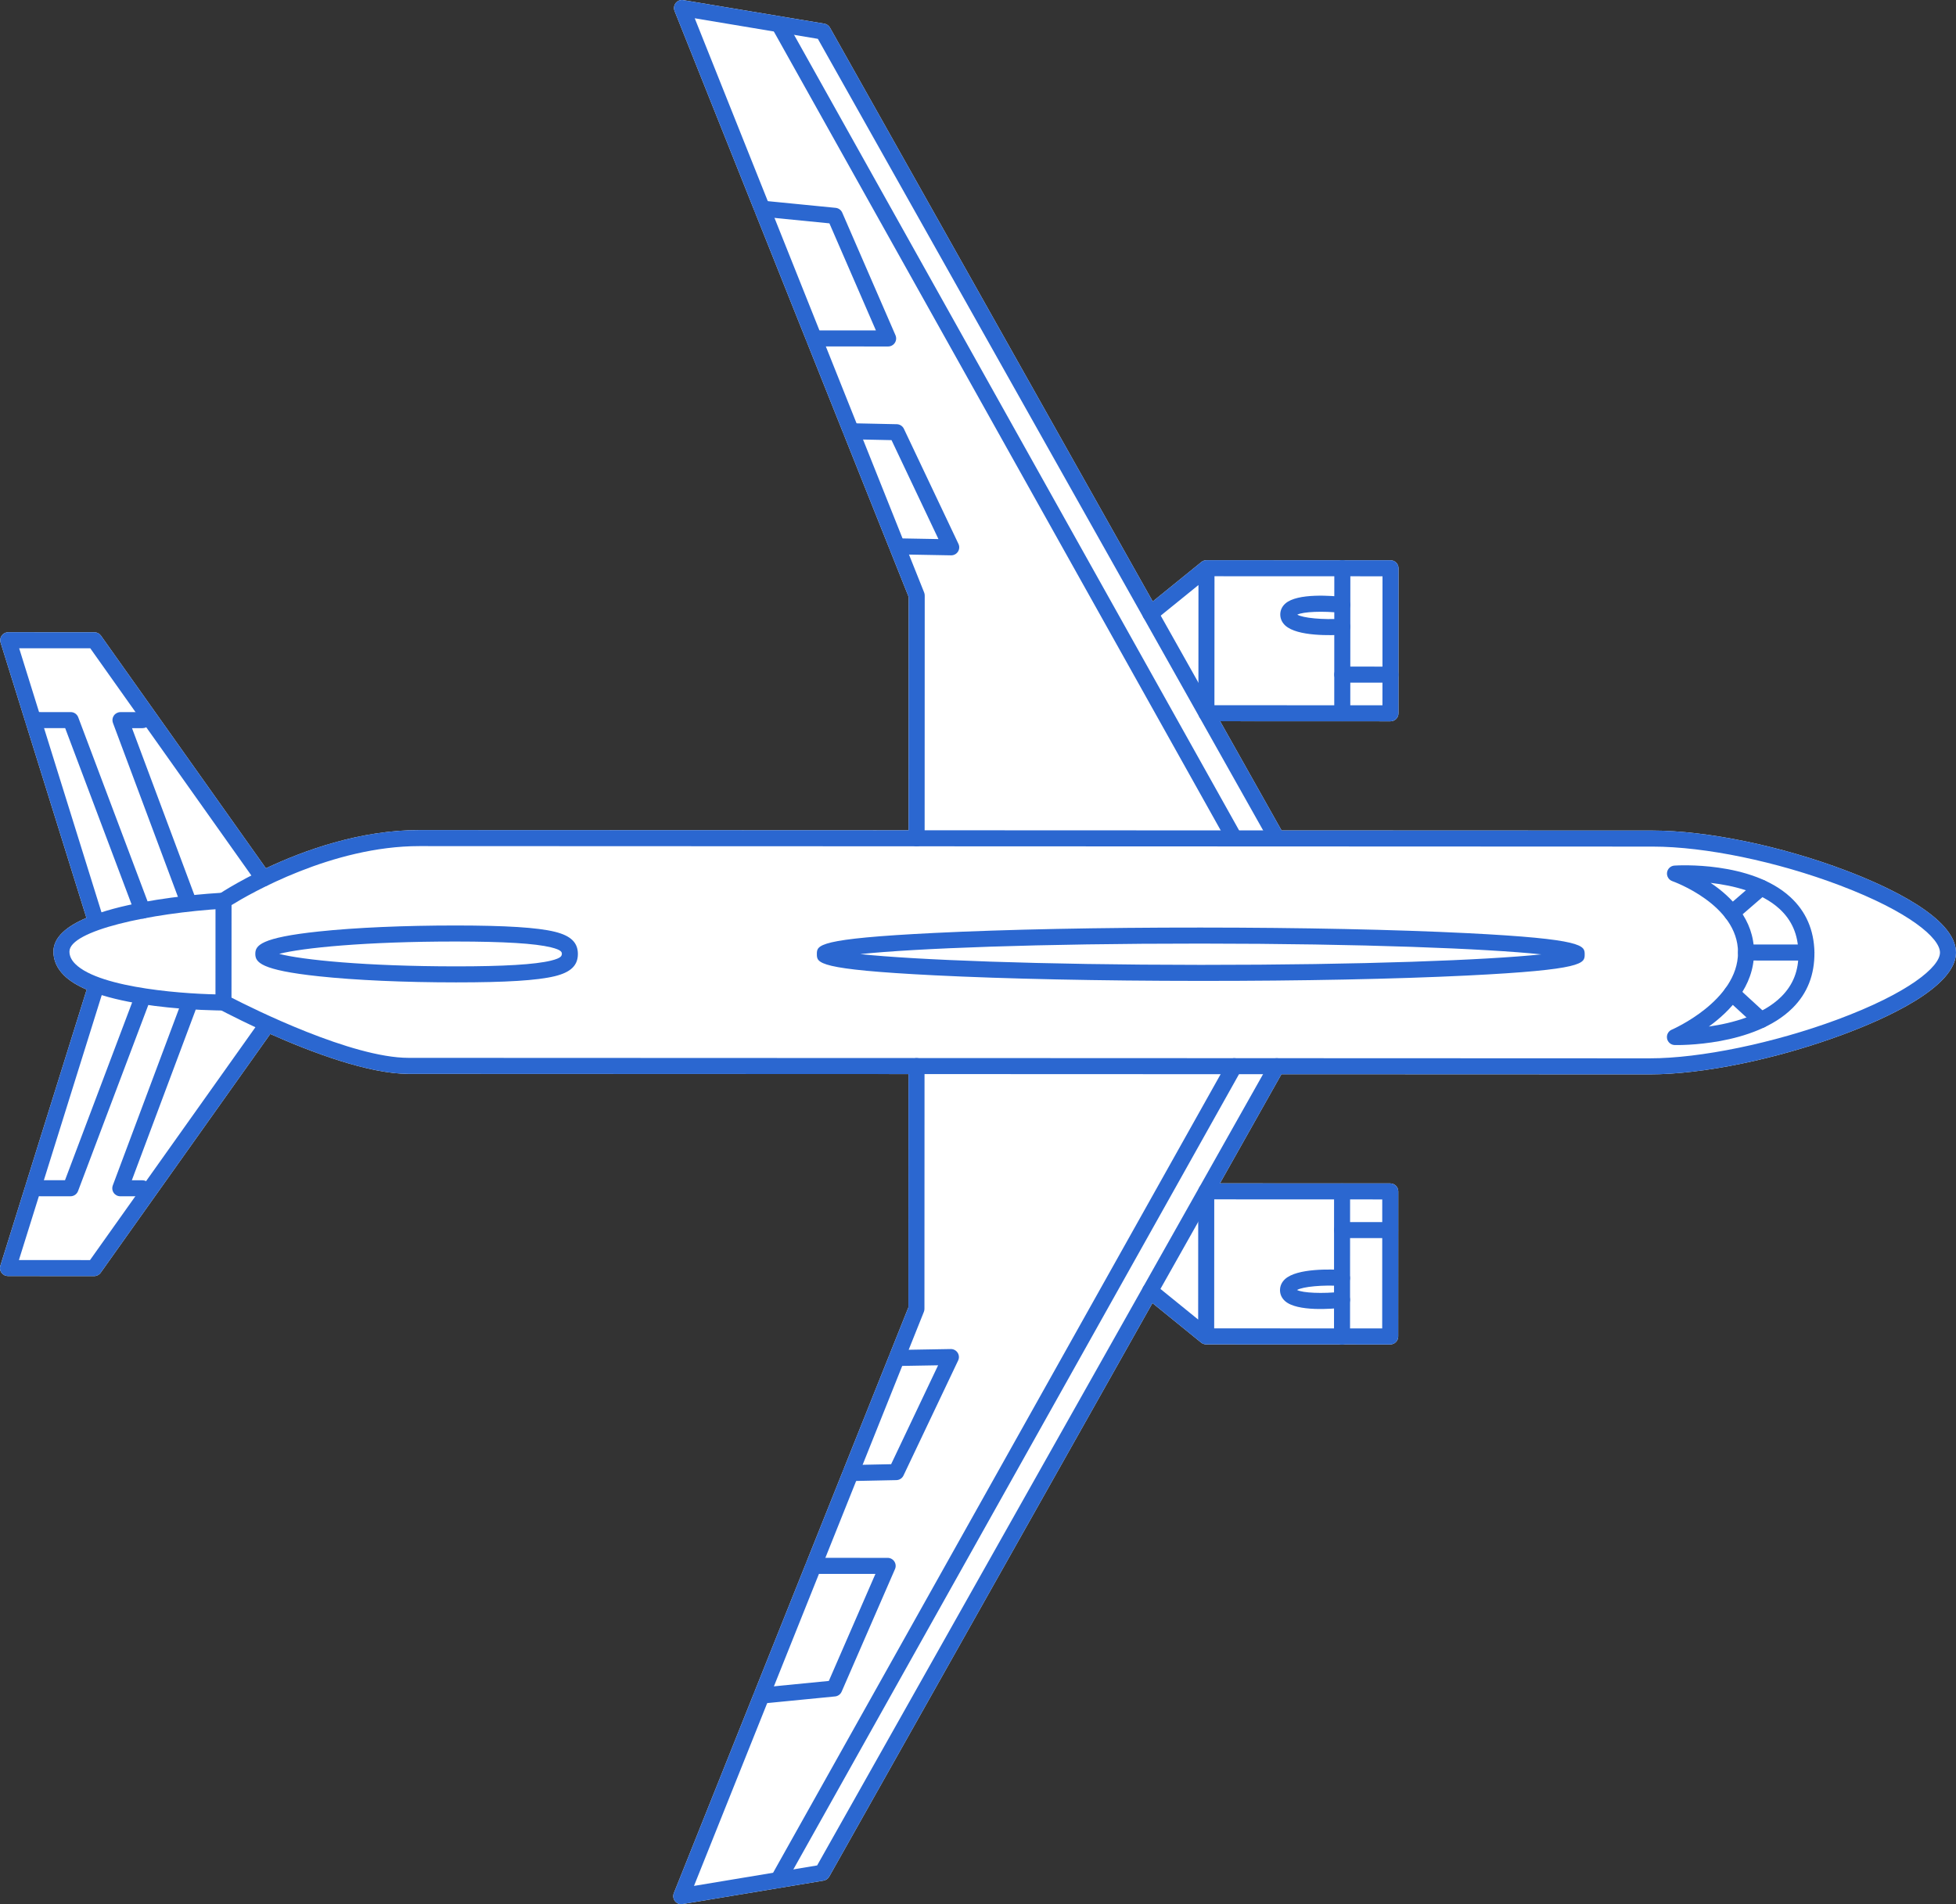 <svg width="152" height="148" viewBox="0 0 152 148" fill="none" xmlns="http://www.w3.org/2000/svg">
<rect x="0" y="0" width="152" height="148" fill="#333333" stroke="none"/>
<path fill-rule="evenodd" clip-rule="evenodd" d="M152 74.039C151.999 76.747 146.489 79.196 143.205 80.415C138.067 82.322 132.321 83.506 128.21 83.504L99.58 83.493L94.801 91.975L108.037 91.98C108.381 91.98 108.66 92.258 108.66 92.603L108.656 103.875C108.656 104.04 108.59 104.199 108.473 104.315C108.356 104.432 108.198 104.498 108.033 104.498L93.718 104.492C93.573 104.489 93.44 104.436 93.336 104.35L89.557 101.281L64.437 145.861C64.345 146.025 64.183 146.139 63.997 146.17L53.043 147.991C52.821 148.029 52.596 147.943 52.455 147.768C52.365 147.655 52.318 147.517 52.318 147.377C52.318 147.299 52.332 147.22 52.362 147.146L70.593 101.61L70.6 83.481L31.752 83.466C28.628 83.465 24.182 81.779 21 80.364C20.99 80.382 20.98 80.398 20.968 80.415L7.825 98.922C7.708 99.087 7.518 99.185 7.317 99.185L0.623 99.182C0.424 99.182 0.238 99.088 0.121 98.928C0.041 98.82 -4.31388e-06 98.69 -4.30815e-06 98.559C-4.30542e-06 98.497 0.009 98.434 0.029 98.373L6.712 76.99C6.72 76.965 6.729 76.941 6.739 76.918C6.017 76.608 5.403 76.238 4.964 75.798C4.425 75.258 4.152 74.639 4.152 73.96L4.152 73.955C4.154 72.839 5.202 71.988 6.716 71.342C6.715 71.34 6.714 71.338 6.714 71.337L0.047 49.948C0.029 49.887 0.019 49.825 0.019 49.763C0.019 49.631 0.061 49.502 0.14 49.393C0.258 49.234 0.445 49.14 0.642 49.14L7.336 49.142C7.538 49.142 7.727 49.24 7.844 49.405L20.664 67.487C23.591 66.105 27.962 64.516 32.586 64.517L70.608 64.532L70.615 46.405L52.42 0.854C52.39 0.779 52.376 0.701 52.376 0.623C52.376 0.483 52.422 0.345 52.514 0.232C52.655 0.057 52.879 -0.029 53.101 0.009L64.055 1.839C64.24 1.87 64.403 1.984 64.495 2.148L89.579 46.748L93.359 43.683C93.464 43.596 93.597 43.544 93.743 43.541L108.056 43.546C108.401 43.546 108.679 43.825 108.679 44.169C108.679 44.169 108.679 44.169 108.679 44.169L108.675 55.441C108.675 55.606 108.609 55.765 108.492 55.882C108.376 55.999 108.217 56.064 108.052 56.064L94.816 56.059L99.588 64.544L128.435 64.555C132.65 64.557 138.399 65.746 143.437 67.658C146.635 68.871 152 71.314 152 74.038L152 74.039Z" fill="white"/>
<path d="M16.744 77.918L16.744 77.917L16.747 70.004C16.747 69.796 16.851 69.601 17.024 69.486C17.329 69.283 24.578 64.514 32.586 64.517L128.435 64.555C132.65 64.557 138.399 65.746 143.437 67.658C146.635 68.871 152 71.314 152 74.038C152 74.039 152 74.039 152 74.039C151.999 76.747 146.489 79.196 143.205 80.415C138.067 82.322 132.321 83.506 128.21 83.504L31.752 83.466C26.484 83.464 17.454 78.671 17.073 78.467C16.87 78.359 16.744 78.148 16.744 77.918ZM17.993 70.347L17.989 77.54C19.666 78.403 27.334 82.219 31.752 82.221L128.21 82.258C132.123 82.26 137.839 81.078 142.772 79.247C148.286 77.201 150.754 75.156 150.755 74.039L150.755 74.038C150.755 72.908 148.356 70.857 142.995 68.823C138.088 66.96 132.509 65.803 128.435 65.801L32.586 65.763C25.809 65.761 19.385 69.486 17.993 70.347Z" fill="#2B67D0"/>
<path d="M4.152 73.96C4.152 73.958 4.152 73.956 4.152 73.955C4.158 70.342 15.133 69.512 17.333 69.382C17.676 69.362 17.971 69.624 17.991 69.967C18.009 70.308 17.75 70.606 17.406 70.626C11.633 70.967 5.401 72.337 5.397 73.957C5.397 73.958 5.397 73.958 5.397 73.959C5.397 74.302 5.544 74.616 5.846 74.918C7.788 76.865 14.82 77.294 17.366 77.295C17.71 77.295 17.989 77.574 17.989 77.918C17.989 77.918 17.989 77.918 17.989 77.918C17.989 78.262 17.71 78.541 17.366 78.541C16.971 78.54 7.665 78.506 4.964 75.798C4.425 75.258 4.152 74.639 4.152 73.96Z" fill="#2B67D0"/>
<path d="M52.376 0.623C52.376 0.483 52.422 0.345 52.514 0.232C52.655 0.057 52.879 -0.029 53.101 0.009L64.055 1.839C64.24 1.87 64.403 1.984 64.495 2.148L99.766 64.861C99.936 65.161 99.829 65.541 99.529 65.71C99.229 65.878 98.85 65.772 98.681 65.472L63.556 3.019L53.987 1.42L71.816 46.054C71.845 46.127 71.86 46.206 71.86 46.285L71.86 46.285L71.853 65.156C71.853 65.5 71.573 65.778 71.23 65.778C70.886 65.778 70.607 65.499 70.607 65.155L70.607 65.155L70.615 46.405L52.42 0.854C52.39 0.779 52.376 0.701 52.376 0.623Z" fill="#2B67D0"/>
<path d="M88.775 47.697C88.775 47.516 88.854 47.336 89.005 47.213L93.359 43.683C93.464 43.596 93.597 43.544 93.743 43.541L93.743 43.541C93.743 43.541 93.743 43.541 93.744 43.541C93.749 43.541 93.753 43.541 93.758 43.541L108.056 43.546C108.401 43.546 108.679 43.825 108.679 44.169C108.679 44.169 108.679 44.169 108.679 44.169L108.675 55.441C108.675 55.606 108.609 55.765 108.492 55.882C108.376 55.999 108.217 56.064 108.052 56.064L93.75 56.058C93.585 56.058 93.427 55.992 93.31 55.876C93.193 55.759 93.128 55.6 93.128 55.435L93.128 55.435L93.132 45.471L89.79 48.181C89.522 48.397 89.131 48.356 88.914 48.089C88.821 47.973 88.775 47.835 88.775 47.697ZM94.378 44.787L94.373 54.813L107.429 54.818L107.434 44.792L94.378 44.787Z" fill="#2B67D0"/>
<path d="M103.684 55.44L103.684 55.439L103.689 44.167C103.689 43.823 103.968 43.545 104.312 43.545C104.656 43.545 104.935 43.824 104.935 44.167L104.935 44.168L104.93 55.44C104.93 55.784 104.651 56.062 104.307 56.062C103.963 56.062 103.684 55.784 103.684 55.44Z" fill="#2B67D0"/>
<path d="M99.489 47.762C99.489 47.762 99.489 47.762 99.489 47.762C99.489 47.435 99.624 47.142 99.88 46.913C100.823 46.071 103.563 46.308 104.381 46.4C104.722 46.438 104.973 46.746 104.929 47.089C104.891 47.431 104.583 47.677 104.241 47.638C102.797 47.475 101.273 47.543 100.811 47.773C101.255 48.035 102.795 48.183 104.271 48.089C104.614 48.068 104.91 48.328 104.932 48.672C104.945 49.013 104.693 49.311 104.35 49.333C103.535 49.385 100.804 49.487 99.87 48.611C99.621 48.377 99.489 48.083 99.489 47.762Z" fill="#2B67D0"/>
<path d="M103.685 52.434C103.685 52.434 103.685 52.434 103.685 52.433C103.685 52.089 103.965 51.811 104.308 51.811L108.053 51.812C108.398 51.812 108.676 52.091 108.676 52.435C108.676 52.435 108.676 52.435 108.676 52.436C108.676 52.78 108.397 53.058 108.053 53.058L104.308 53.057C103.964 53.057 103.685 52.778 103.685 52.434Z" fill="#2B67D0"/>
<path d="M59.909 1.883C59.909 1.664 60.024 1.452 60.228 1.338C60.528 1.17 60.907 1.278 61.075 1.578L96.468 64.861C96.635 65.163 96.528 65.541 96.228 65.709C95.928 65.877 95.548 65.77 95.38 65.47L59.988 2.186C59.934 2.09 59.909 1.985 59.909 1.883Z" fill="#2B67D0"/>
<path d="M58.604 16.218C58.604 16.198 58.606 16.177 58.608 16.156C58.642 15.814 58.946 15.564 59.289 15.597L64.94 16.155C65.165 16.178 65.36 16.32 65.45 16.527L69.588 26.058C69.671 26.25 69.653 26.472 69.537 26.648C69.423 26.823 69.227 26.929 69.017 26.929L63.256 26.927C62.912 26.927 62.634 26.648 62.634 26.304C62.634 26.304 62.634 26.304 62.634 26.303C62.634 25.959 62.913 25.681 63.256 25.681L68.067 25.683L64.453 17.359L59.166 16.837C58.845 16.806 58.604 16.535 58.604 16.218Z" fill="#2B67D0"/>
<path d="M65.515 33.519C65.515 33.514 65.515 33.51 65.515 33.505C65.522 33.161 65.808 32.889 66.151 32.896L69.692 32.972C69.928 32.977 70.14 33.115 70.241 33.328L74.481 42.274C74.573 42.468 74.559 42.697 74.442 42.878C74.325 43.059 74.123 43.167 73.907 43.163L69.699 43.087C69.355 43.08 69.075 42.767 69.088 42.453C69.094 42.108 69.378 41.835 69.722 41.841L72.926 41.899L69.281 34.209L66.124 34.142C65.785 34.135 65.515 33.857 65.515 33.519Z" fill="#2B67D0"/>
<path d="M52.318 147.377C52.318 147.299 52.332 147.22 52.362 147.146L70.593 101.61L70.6 82.859C70.6 82.515 70.879 82.236 71.223 82.236C71.567 82.236 71.845 82.515 71.845 82.859L71.845 82.859L71.838 101.73C71.838 101.809 71.823 101.888 71.794 101.961L53.93 146.581L63.499 144.99L98.674 82.564C98.843 82.264 99.223 82.158 99.522 82.327C99.822 82.496 99.928 82.877 99.759 83.176L64.437 145.861C64.345 146.025 64.183 146.139 63.997 146.17L53.043 147.992C52.821 148.029 52.596 147.943 52.455 147.768C52.364 147.655 52.318 147.517 52.318 147.377Z" fill="#2B67D0"/>
<path d="M88.754 100.332C88.754 100.194 88.8 100.055 88.894 99.94C89.111 99.672 89.502 99.632 89.769 99.849L93.109 102.561L93.113 92.597C93.113 92.432 93.179 92.273 93.296 92.156C93.412 92.04 93.571 91.974 93.736 91.974L108.037 91.98C108.381 91.98 108.66 92.259 108.66 92.603C108.66 92.603 108.66 92.603 108.66 92.603L108.655 103.875C108.655 104.04 108.59 104.199 108.473 104.315C108.356 104.432 108.198 104.498 108.033 104.498L93.734 104.492C93.728 104.492 93.724 104.492 93.718 104.492C93.573 104.489 93.44 104.436 93.336 104.35L88.985 100.816C88.833 100.693 88.754 100.513 88.754 100.332ZM94.359 93.22L94.354 103.247L107.41 103.251L107.414 93.225L94.359 93.22Z" fill="#2B67D0"/>
<path d="M103.666 103.873C103.666 103.873 103.666 103.873 103.666 103.873L103.67 92.601C103.67 92.257 103.949 91.978 104.293 91.978C104.637 91.978 104.915 92.257 104.915 92.601C104.915 92.601 104.915 92.601 104.915 92.602L104.911 103.873C104.911 104.217 104.632 104.496 104.288 104.496C103.944 104.496 103.666 104.217 103.666 103.873Z" fill="#2B67D0"/>
<path d="M99.469 100.276C99.469 100.275 99.469 100.275 99.469 100.275C99.469 99.954 99.6 99.661 99.85 99.427C100.784 98.551 103.515 98.655 104.33 98.708C104.673 98.731 104.922 99.021 104.912 99.37C104.889 99.713 104.593 99.973 104.25 99.951C102.774 99.856 101.235 100.004 100.791 100.265C101.252 100.496 102.776 100.564 104.22 100.403C104.562 100.364 104.87 100.61 104.908 100.952C104.952 101.287 104.701 101.602 104.359 101.641C103.541 101.732 100.802 101.967 99.859 101.124C99.603 100.896 99.469 100.602 99.469 100.276Z" fill="#2B67D0"/>
<path d="M103.669 95.607C103.669 95.607 103.669 95.607 103.669 95.606C103.669 95.263 103.948 94.984 104.291 94.984L108.036 94.985C108.38 94.985 108.659 95.264 108.659 95.608C108.659 95.608 108.659 95.608 108.659 95.609C108.659 95.953 108.379 96.231 108.036 96.231L104.291 96.23C103.947 96.23 103.669 95.951 103.669 95.607Z" fill="#2B67D0"/>
<path d="M59.852 146.124C59.852 146.02 59.877 145.916 59.931 145.82L95.374 82.564C95.541 82.264 95.921 82.157 96.222 82.325C96.521 82.493 96.628 82.874 96.46 83.173L61.018 146.429C60.85 146.729 60.47 146.836 60.17 146.668C59.966 146.553 59.852 146.342 59.852 146.124Z" fill="#2B67D0"/>
<path d="M58.559 131.787C58.559 131.47 58.799 131.199 59.121 131.168L64.408 130.65L68.029 122.33L63.218 122.328C62.874 122.328 62.595 122.049 62.595 121.705L62.595 121.704C62.595 121.36 62.874 121.082 63.218 121.082L68.979 121.084C69.19 121.084 69.385 121.19 69.5 121.366C69.615 121.541 69.634 121.764 69.55 121.955L65.404 131.483C65.314 131.69 65.119 131.832 64.894 131.854L59.242 132.408C58.9 132.442 58.595 132.191 58.562 131.849C58.56 131.828 58.559 131.807 58.559 131.787Z" fill="#2B67D0"/>
<path d="M65.483 114.491C65.483 114.153 65.754 113.876 66.093 113.869L69.249 113.804L72.9 106.117L69.697 106.172C69.353 106.178 69.069 105.904 69.063 105.56C69.078 105.195 69.331 104.933 69.675 104.926L73.883 104.853C74.099 104.85 74.301 104.958 74.417 105.139C74.535 105.32 74.549 105.549 74.456 105.744L70.209 114.686C70.108 114.899 69.895 115.036 69.659 115.041L66.119 115.114C65.775 115.121 65.491 114.848 65.483 114.504C65.483 114.5 65.483 114.496 65.483 114.491Z" fill="#2B67D0"/>
<path d="M0.019 49.763C0.019 49.631 0.061 49.502 0.14 49.393C0.258 49.234 0.445 49.14 0.642 49.14L7.336 49.142C7.538 49.142 7.727 49.24 7.844 49.405L20.973 67.923C21.173 68.204 21.106 68.592 20.825 68.791C20.544 68.99 20.156 68.924 19.957 68.644L7.015 50.388L1.489 50.386L7.903 70.965C8.003 71.293 7.822 71.643 7.494 71.746C7.165 71.848 6.816 71.665 6.714 71.336L0.047 49.948C0.029 49.887 0.019 49.825 0.019 49.763Z" fill="#2B67D0"/>
<path d="M129.535 80.603C129.535 80.357 129.681 80.129 129.913 80.03C129.965 80.008 135.059 77.791 135.06 74.032C135.06 74.032 135.06 74.031 135.06 74.031C135.06 70.306 130.01 68.505 129.958 68.487C129.679 68.39 129.507 68.109 129.545 67.815C129.585 67.522 129.825 67.296 130.121 67.277C130.362 67.261 136.067 66.914 139.125 69.723C140.336 70.835 140.967 72.282 140.999 74.023C141.015 75.748 140.46 77.193 139.301 78.347C136.302 81.334 130.393 81.232 130.143 81.226C129.85 81.219 129.601 81.009 129.546 80.721C129.539 80.682 129.535 80.642 129.535 80.603ZM136.305 74.031C136.305 74.032 136.305 74.032 136.305 74.033C136.304 76.669 134.432 78.602 132.795 79.788C134.619 79.525 136.975 78.908 138.425 77.463C139.345 76.545 139.784 75.428 139.754 74.046C139.727 72.641 139.247 71.527 138.285 70.643C136.864 69.337 134.675 68.819 132.932 68.621C134.54 69.696 136.305 71.461 136.305 74.031Z" fill="#2B67D0"/>
<path d="M133.96 70.963C133.96 70.789 134.033 70.615 134.176 70.492L136.45 68.524C136.709 68.299 137.103 68.327 137.328 68.587C137.553 68.847 137.524 69.241 137.264 69.466L134.99 71.434C134.731 71.659 134.337 71.631 134.112 71.371C134.01 71.253 133.96 71.108 133.96 70.963Z" fill="#2B67D0"/>
<path d="M135.06 74.033C135.06 74.033 135.06 74.033 135.06 74.032C135.06 73.689 135.339 73.41 135.683 73.41L140.377 73.412C140.721 73.412 140.999 73.691 140.999 74.035C140.999 74.035 140.999 74.035 140.999 74.035C140.999 74.379 140.72 74.658 140.376 74.658L135.682 74.656C135.338 74.656 135.06 74.377 135.06 74.033Z" fill="#2B67D0"/>
<path d="M133.958 77.189C133.958 77.039 134.012 76.888 134.122 76.768C134.355 76.515 134.749 76.498 135.002 76.731L137.274 78.819C137.527 79.052 137.544 79.446 137.311 79.699C137.079 79.952 136.684 79.969 136.432 79.736L134.159 77.648C134.026 77.525 133.958 77.358 133.958 77.189Z" fill="#2B67D0"/>
<path d="M63.478 74.156C63.479 73.462 63.479 72.962 72.626 72.512C78.153 72.239 85.5 72.091 93.312 72.094C101.125 72.097 108.471 72.251 113.998 72.528C123.146 72.986 123.144 73.505 123.145 74.179C123.145 74.872 123.145 75.372 113.997 75.823C108.47 76.095 101.123 76.243 93.311 76.24C85.498 76.237 78.152 76.083 72.625 75.806C63.478 75.349 63.478 74.848 63.478 74.156ZM119.772 74.178C115.514 73.729 105.916 73.345 93.312 73.34C80.707 73.335 71.11 73.712 66.852 74.157C71.109 74.605 80.707 74.989 93.311 74.994C105.916 74.999 115.514 74.623 119.772 74.178Z" fill="#2B67D0"/>
<path d="M19.84 74.139C19.84 74.139 19.84 74.138 19.84 74.138C19.84 73.496 20.218 72.88 24.782 72.398C27.631 72.097 31.414 71.932 35.434 71.933C39.318 71.935 41.756 72.089 43.108 72.419C44.352 72.723 44.907 73.256 44.907 74.147C44.907 74.147 44.907 74.148 44.907 74.148C44.907 75.04 44.352 75.573 43.106 75.876C41.754 76.204 39.316 76.357 35.432 76.355C31.412 76.354 27.629 76.186 24.781 75.882C20.22 75.397 19.84 74.781 19.84 74.139ZM43.662 74.144C43.662 74.013 43.653 73.835 42.812 73.63C41.577 73.328 39.163 73.181 35.434 73.179C28.399 73.176 23.502 73.672 21.693 74.139C23.502 74.607 28.398 75.107 35.432 75.11C39.162 75.111 41.576 74.966 42.812 74.665C43.67 74.456 43.643 74.27 43.662 74.144Z" fill="#2B67D0"/>
<path d="M1.953 55.969L1.953 55.968C1.953 55.624 2.233 55.346 2.576 55.346L5.496 55.347C5.756 55.347 5.987 55.508 6.079 55.75L11.655 70.557C11.777 70.879 11.614 71.238 11.292 71.36C10.97 71.481 10.611 71.318 10.49 70.996L5.065 56.593L2.576 56.592C2.232 56.592 1.953 56.313 1.953 55.969Z" fill="#2B67D0"/>
<path d="M8.739 55.971C8.739 55.846 8.776 55.722 8.85 55.616C8.966 55.449 9.158 55.349 9.362 55.349L11.079 55.349C11.423 55.349 11.701 55.628 11.701 55.972C11.701 55.972 11.701 55.972 11.701 55.972C11.701 56.316 11.422 56.595 11.079 56.595L10.259 56.595L15.186 69.785C15.306 70.107 15.143 70.466 14.82 70.587C14.499 70.707 14.14 70.543 14.019 70.221L8.778 56.19C8.752 56.119 8.739 56.045 8.739 55.971Z" fill="#2B67D0"/>
<path d="M-3.33868e-05 98.559C-3.33841e-05 98.497 0.009 98.434 0.029 98.373L6.712 76.99C6.814 76.662 7.164 76.479 7.492 76.582C7.821 76.684 8.004 77.035 7.9 77.362L1.47 97.936L6.995 97.939L19.952 79.693C20.152 79.413 20.54 79.347 20.82 79.546C21.101 79.746 21.167 80.134 20.968 80.415L7.825 98.922C7.708 99.087 7.518 99.185 7.317 99.185L0.623 99.182C0.424 99.182 0.238 99.088 0.121 98.928C0.041 98.82 -3.33926e-05 98.69 -3.33868e-05 98.559Z" fill="#2B67D0"/>
<path d="M1.94 92.354L1.94 92.354C1.94 92.01 2.219 91.731 2.562 91.731L5.051 91.732L10.487 77.333C10.609 77.011 10.968 76.849 11.29 76.971C11.612 77.092 11.774 77.451 11.653 77.774L6.064 92.576C5.972 92.818 5.741 92.979 5.481 92.979L2.562 92.977C2.218 92.977 1.94 92.698 1.94 92.354Z" fill="#2B67D0"/>
<path d="M8.725 92.357C8.725 92.283 8.738 92.21 8.764 92.139L14.016 78.111C14.136 77.789 14.495 77.625 14.818 77.746C15.139 77.867 15.302 78.228 15.182 78.548L10.246 91.734L11.064 91.735C11.408 91.735 11.687 92.014 11.687 92.358C11.687 92.358 11.687 92.358 11.687 92.358C11.687 92.702 11.408 92.981 11.064 92.981L9.348 92.98C9.143 92.98 8.952 92.88 8.836 92.712C8.762 92.606 8.725 92.482 8.725 92.357Z" fill="#2B67D0"/>
</svg>
